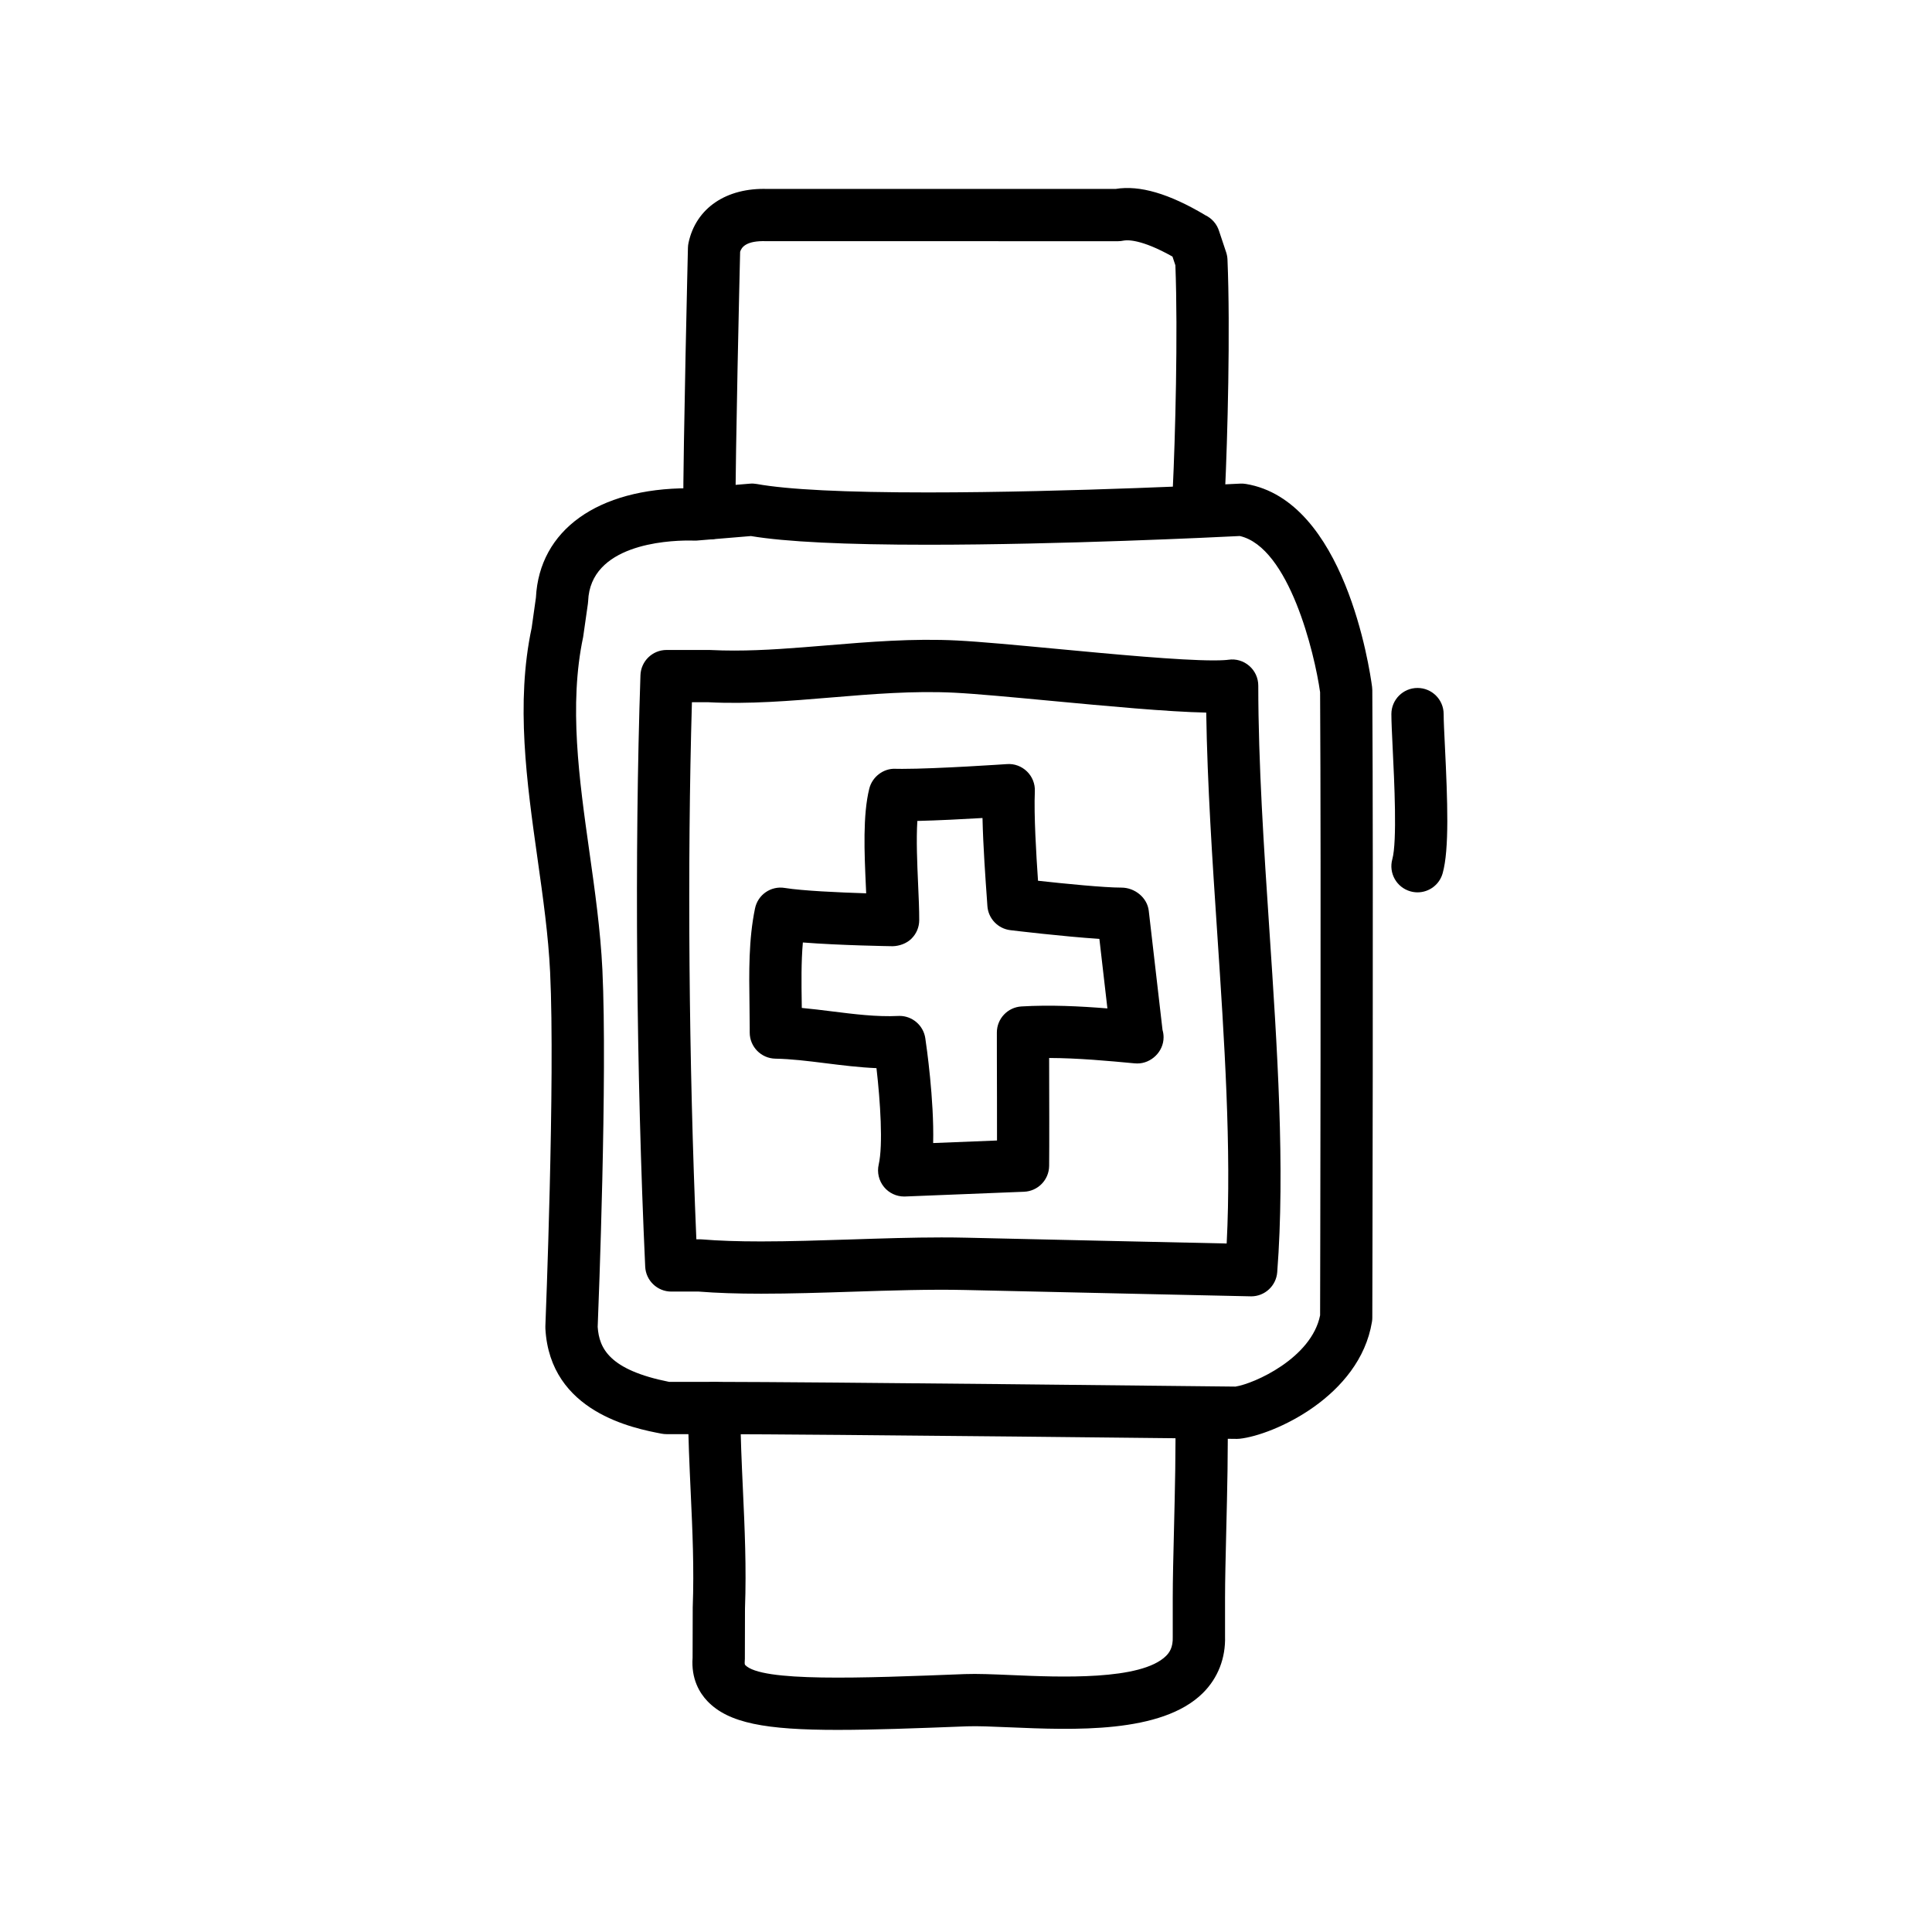 <?xml version="1.0" encoding="UTF-8"?>
<!-- Uploaded to: ICON Repo, www.iconrepo.com, Generator: ICON Repo Mixer Tools -->
<svg fill="#000000" width="800px" height="800px" version="1.1" viewBox="144 144 512 512" xmlns="http://www.w3.org/2000/svg">
 <g>
  <path d="m471.79 525.32h-0.082c-1.094-0.012-109.9-1.234-138.48-1.258h-12.586c-0.438 0-0.871-0.039-1.301-0.121-7.32-1.402-29.598-5.664-30.809-27.84-0.012-0.215-0.012-0.438-0.004-0.66 0.023-0.648 2.629-65.297 1.258-93.805-0.469-9.742-1.863-19.629-3.34-30.094-2.856-20.25-5.809-41.18-1.551-61.156l1.129-8.012c0.898-17.891 16.355-28.984 40.445-28.984 0.508 0 1.02 0.004 1.523 0.016l14.742-1.23c0.609-0.055 1.215-0.02 1.812 0.086 8.172 1.484 23.418 2.238 45.324 2.238 37.805 0 82.359-2.316 82.805-2.336 0.516-0.023 1.004 0.004 1.492 0.086 26.168 4.324 32.777 48.738 33.449 53.785 0.035 0.289 0.055 0.574 0.059 0.867 0.309 49.953 0 165.16 0 166.32 0 0.371-0.031 0.742-0.098 1.109-3.254 19.734-26.094 29.996-35.07 30.953-0.234 0.031-0.477 0.039-0.723 0.039zm-150.47-15.113h11.926c27.68 0.023 130.23 1.164 138.15 1.254 4.984-0.762 20.172-7.551 22.445-18.887 0.02-9.141 0.289-116.9 0-165.13-1.465-10.363-8.219-38.379-21.277-41.395-6.394 0.324-47.41 2.312-82.68 2.312-21.973 0-37.73-0.77-46.875-2.301l-14.227 1.184c-0.25 0.023-0.508 0.039-0.762 0.02l-1.535-0.02c-6.102 0-26.043 1.16-26.621 16.035-0.012 0.238-0.031 0.473-0.066 0.711l-1.258 8.816c-3.828 18.043-1.047 37.742 1.637 56.793 1.457 10.312 2.961 20.984 3.461 31.367 1.359 28.324-1.012 88.926-1.246 94.676 0.395 5.734 3.113 11.406 18.93 14.566z"/>
  <path d="m331.98 286.95c-3.824 0-6.926-3.102-6.926-6.926 0-18.449 1.25-69.867 1.258-70.387 0.012-0.43 0.059-0.852 0.152-1.273 1.969-9.246 10.039-14.645 20.898-14.293l92.305-0.004c6.367-1.039 14.137 1.234 23.715 6.934l-0.004 0.012c0.852 0.395 1.633 0.969 2.281 1.707 0.66 0.75 1.129 1.605 1.41 2.516l1.879 5.633c0.207 0.613 0.316 1.254 0.348 1.898 0.785 18.645 0.004 47.688-0.664 61.609-0.188 3.82-3.473 6.727-7.254 6.586-3.82-0.188-6.769-3.438-6.586-7.254 0.648-13.441 1.402-41.176 0.699-59.395l-0.77-2.316c-8.332-4.684-12.031-4.418-12.988-4.227-0.473 0.102-0.953 0.152-1.43 0.152l-93.211-0.008c-5.414-0.191-6.586 1.652-6.949 2.812-0.152 6.438-1.238 52.23-1.238 69.301 0 3.824-3.102 6.922-6.926 6.922z"/>
  <path d="m366.04 602.44c-19.086 0-28.996-1.758-34.598-7.652-2.019-2.125-4.312-5.84-3.898-11.496l0.035-13.27c0.387-10.52-0.059-20.242-0.535-30.531-0.328-7.148-0.672-14.539-0.727-22.305-0.023-3.824 3.055-6.949 6.879-6.977h0.051c3.805 0 6.902 3.066 6.926 6.879 0.055 7.492 0.387 14.746 0.711 21.766 0.465 10.121 0.945 20.586 0.543 31.441l-0.031 13.301c0 0.207-0.012 0.406-0.031 0.609-0.074 0.836 0.07 0.988 0.121 1.043 4.293 4.523 30.5 3.492 58.242 2.402 3.266-0.121 7.441 0.055 12.277 0.262 12.855 0.559 34.375 1.477 40.996-5.062 0.875-0.867 1.879-2.227 1.789-5.039v-10.289c0-4.828 0.156-11.156 0.324-17.984 0.25-10.297 0.535-21.965 0.344-30.988-0.086-3.824 2.953-6.992 6.777-7.074 3.789-0.207 6.992 2.953 7.074 6.777 0.203 9.336-0.09 21.176-0.344 31.617-0.16 6.707-0.312 12.918-0.316 17.652v10.07c0.18 5.812-1.863 11.113-5.91 15.113-10.922 10.781-34.273 9.77-51.328 9.047-4.527-0.195-8.449-0.359-11.141-0.258-13.859 0.543-25.094 0.945-34.23 0.945z"/>
  <path d="m519.66 380.48c-0.613 0-1.238-0.086-1.859-0.258-3.684-1.023-5.844-4.84-4.82-8.531 1.305-4.695 0.52-20.695 0.098-29.297-0.191-3.945-0.348-7.234-0.348-9.152 0-3.824 3.102-6.926 6.926-6.926s6.926 3.102 6.926 6.926c0 1.777 0.156 4.82 0.332 8.473 0.719 14.688 1.176 27.352-0.59 33.684-0.848 3.078-3.633 5.082-6.664 5.082z"/>
  <path d="m475.57 487.54h-0.152s-52.047-1.129-75.582-1.676c-9.219-0.215-19.734 0.121-29.93 0.453-8.086 0.262-16.445 0.527-24.215 0.527-6.418 0-11.824-0.188-16.504-0.562h-7.281c-3.703 0-6.75-2.91-6.922-6.609-2.371-51.461-2.848-110.05-1.258-156.73 0.125-3.734 3.188-6.695 6.922-6.695h11.336c2.422 0.117 4.5 0.16 6.586 0.16 7.949 0 16.016-0.672 24.551-1.375 11.164-0.926 22.824-1.891 34.535-1.293 6.086 0.309 15.828 1.223 26.145 2.195 15.32 1.445 32.684 3.078 41.816 3.078 2.332 0 3.473-0.109 3.941-0.176 1.996-0.297 3.996 0.312 5.512 1.629 1.516 1.316 2.387 3.223 2.387 5.231 0.004 20.668 1.5 43.141 2.949 64.871 2.066 30.973 4.195 63 2.07 90.586-0.281 3.609-3.293 6.391-6.906 6.391zm-81.965-15.609c2.231 0 4.422 0.02 6.555 0.074 18.375 0.43 54.141 1.215 68.922 1.535 1.293-25.137-0.629-54.039-2.492-82.059-1.301-19.504-2.637-39.586-2.926-58.637-10.07-0.191-26.531-1.742-41.16-3.117-10.16-0.957-19.754-1.859-25.543-2.152-10.906-0.551-21.961 0.371-32.691 1.266-10.746 0.898-21.902 1.82-32.641 1.254l-4.262 0.004c-1.254 43.133-0.828 95.316 1.176 142.33h0.922c0.191 0 0.383 0.004 0.574 0.023 4.367 0.363 9.488 0.539 15.648 0.539 7.547 0 15.789-0.266 23.766-0.523 8.07-0.266 16.414-0.539 24.152-0.539z"/>
  <path d="m383.62 461.09c-2.055 0-4.012-0.91-5.332-2.504-1.375-1.664-1.906-3.871-1.422-5.977 1.18-5.152 0.43-16.672-0.59-25.539-4.609-0.195-9.125-0.762-13.516-1.309-4.676-0.586-9.09-1.133-13.266-1.203-3.777-0.066-6.812-3.148-6.812-6.926v-1.258c0-2.047-0.031-4.109-0.059-6.191-0.121-8.449-0.25-17.184 1.465-25.441 0.75-3.633 4.211-6.039 7.898-5.426 4.606 0.75 14.273 1.195 21.562 1.422-0.023-0.641-0.055-1.285-0.086-1.945-0.395-8.805-0.84-18.785 0.91-25.805 0.785-3.152 3.789-5.394 6.898-5.25l1.805 0.02c9.219 0 27.59-1.254 27.773-1.266 1.977-0.152 3.898 0.574 5.316 1.953 1.41 1.375 2.172 3.289 2.082 5.266-0.273 6.188 0.367 16.836 0.84 23.695 7.215 0.797 17.547 1.82 22.121 1.82 3.516 0 6.82 2.637 7.227 6.133l3.648 31.582c0.18 0.621 0.281 1.273 0.281 1.961 0 3.84-3.332 6.949-6.973 6.926-0.242-0.012-0.469-0.004-0.699-0.031-7.031-0.66-14.992-1.402-22.656-1.422 0.023 8.812 0.059 23.93 0 28.621-0.051 3.684-2.973 6.68-6.648 6.828l-31.488 1.258c-0.094 0.008-0.191 0.008-0.281 0.008zm-1.254-47.863c3.41 0 6.34 2.5 6.848 5.906 0.301 2.004 2.363 16.328 2.082 27.789l16.922-0.676c0.012-6.715-0.016-16.172-0.035-22.289l-0.004-6.32c0-3.668 2.856-6.699 6.519-6.918 7.664-0.453 15.461-0.066 22.777 0.523l-2.125-18.426c-9.637-0.629-22.902-2.227-23.598-2.312-3.301-0.402-5.856-3.09-6.082-6.402l-0.137-2.008c-0.352-4.918-0.988-13.707-1.16-21.312-5.043 0.297-11.766 0.645-17.266 0.777-0.316 4.992-0.039 11.27 0.195 16.617 0.16 3.543 0.309 6.879 0.301 9.668 0 1.855-0.746 3.629-2.07 4.926-1.324 1.301-3.223 1.941-4.957 1.988-0.707-0.012-13.91-0.211-23.809-0.992-0.457 5.195-0.379 10.77-0.297 16.219 0.004 0.379 0.012 0.75 0.016 1.129 2.684 0.246 5.356 0.586 7.984 0.91 5.856 0.73 11.855 1.492 17.547 1.215 0.121-0.012 0.234-0.012 0.348-0.012z"/>
 </g>
</svg>